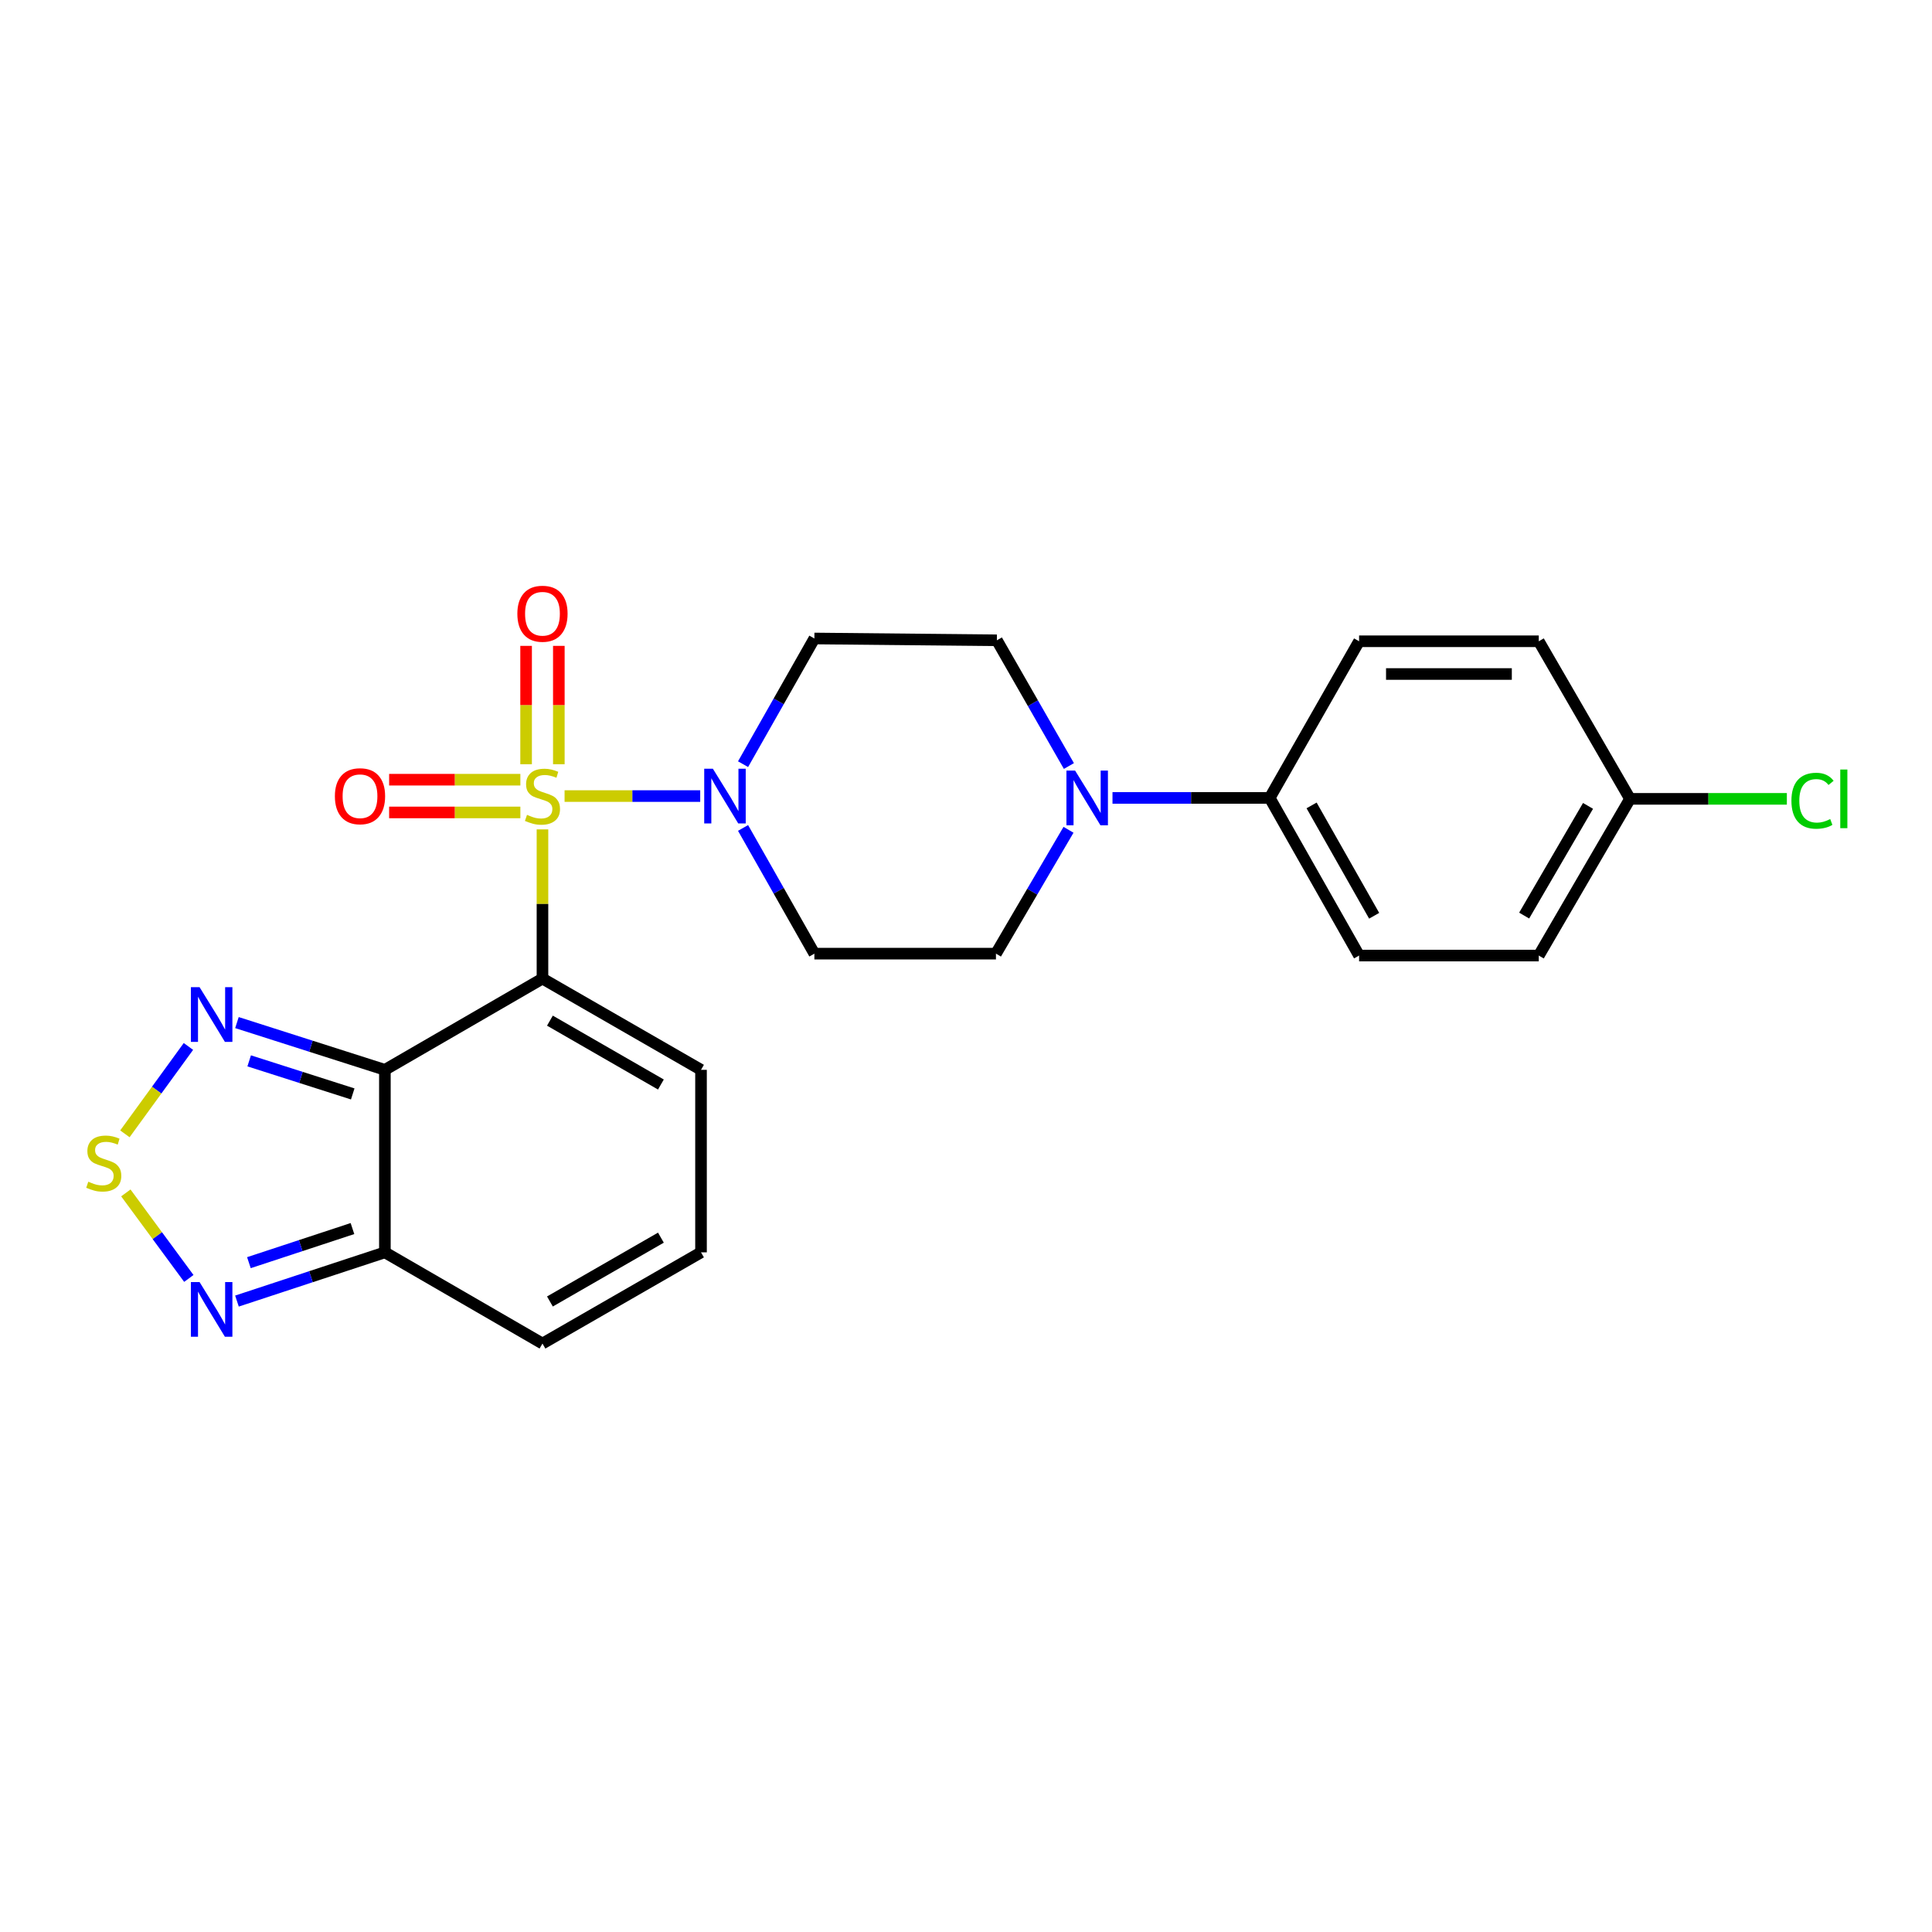 <?xml version='1.0' encoding='iso-8859-1'?>
<svg version='1.1' baseProfile='full'
              xmlns='http://www.w3.org/2000/svg'
                      xmlns:rdkit='http://www.rdkit.org/xml'
                      xmlns:xlink='http://www.w3.org/1999/xlink'
                  xml:space='preserve'
width='1000px' height='1000px' viewBox='0 0 1000 1000'>
<!-- END OF HEADER -->
<rect style='opacity:1.0;fill:#FFFFFF;stroke:none' width='1000' height='1000' x='0' y='0'> </rect>
<path class='bond-0' d='M 280.781,429.285 L 280.781,467.9' style='fill:none;fill-rule:evenodd;stroke:#CCCC00;stroke-width:6px;stroke-linecap:butt;stroke-linejoin:miter;stroke-opacity:1' />
<path class='bond-0' d='M 280.781,467.9 L 280.781,506.514' style='fill:none;fill-rule:evenodd;stroke:#000000;stroke-width:6px;stroke-linecap:butt;stroke-linejoin:miter;stroke-opacity:1' />
<path class='bond-2' d='M 292.222,412.043 L 327.324,412.043' style='fill:none;fill-rule:evenodd;stroke:#CCCC00;stroke-width:6px;stroke-linecap:butt;stroke-linejoin:miter;stroke-opacity:1' />
<path class='bond-2' d='M 327.324,412.043 L 362.426,412.043' style='fill:none;fill-rule:evenodd;stroke:#0000FF;stroke-width:6px;stroke-linecap:butt;stroke-linejoin:miter;stroke-opacity:1' />
<path class='bond-9' d='M 289.253,395.562 L 289.253,364.932' style='fill:none;fill-rule:evenodd;stroke:#CCCC00;stroke-width:6px;stroke-linecap:butt;stroke-linejoin:miter;stroke-opacity:1' />
<path class='bond-9' d='M 289.253,364.932 L 289.253,334.301' style='fill:none;fill-rule:evenodd;stroke:#FF0000;stroke-width:6px;stroke-linecap:butt;stroke-linejoin:miter;stroke-opacity:1' />
<path class='bond-9' d='M 272.308,395.562 L 272.308,364.932' style='fill:none;fill-rule:evenodd;stroke:#CCCC00;stroke-width:6px;stroke-linecap:butt;stroke-linejoin:miter;stroke-opacity:1' />
<path class='bond-9' d='M 272.308,364.932 L 272.308,334.301' style='fill:none;fill-rule:evenodd;stroke:#FF0000;stroke-width:6px;stroke-linecap:butt;stroke-linejoin:miter;stroke-opacity:1' />
<path class='bond-10' d='M 269.339,403.571 L 235.376,403.571' style='fill:none;fill-rule:evenodd;stroke:#CCCC00;stroke-width:6px;stroke-linecap:butt;stroke-linejoin:miter;stroke-opacity:1' />
<path class='bond-10' d='M 235.376,403.571 L 201.413,403.571' style='fill:none;fill-rule:evenodd;stroke:#FF0000;stroke-width:6px;stroke-linecap:butt;stroke-linejoin:miter;stroke-opacity:1' />
<path class='bond-10' d='M 269.339,420.516 L 235.376,420.516' style='fill:none;fill-rule:evenodd;stroke:#CCCC00;stroke-width:6px;stroke-linecap:butt;stroke-linejoin:miter;stroke-opacity:1' />
<path class='bond-10' d='M 235.376,420.516 L 201.413,420.516' style='fill:none;fill-rule:evenodd;stroke:#FF0000;stroke-width:6px;stroke-linecap:butt;stroke-linejoin:miter;stroke-opacity:1' />
<path class='bond-1' d='M 280.781,506.514 L 199.217,553.744' style='fill:none;fill-rule:evenodd;stroke:#000000;stroke-width:6px;stroke-linecap:butt;stroke-linejoin:miter;stroke-opacity:1' />
<path class='bond-8' d='M 280.781,506.514 L 362.843,553.744' style='fill:none;fill-rule:evenodd;stroke:#000000;stroke-width:6px;stroke-linecap:butt;stroke-linejoin:miter;stroke-opacity:1' />
<path class='bond-8' d='M 284.637,528.285 L 342.081,561.346' style='fill:none;fill-rule:evenodd;stroke:#000000;stroke-width:6px;stroke-linecap:butt;stroke-linejoin:miter;stroke-opacity:1' />
<path class='bond-3' d='M 199.217,553.744 L 160.929,541.516' style='fill:none;fill-rule:evenodd;stroke:#000000;stroke-width:6px;stroke-linecap:butt;stroke-linejoin:miter;stroke-opacity:1' />
<path class='bond-3' d='M 160.929,541.516 L 122.641,529.288' style='fill:none;fill-rule:evenodd;stroke:#0000FF;stroke-width:6px;stroke-linecap:butt;stroke-linejoin:miter;stroke-opacity:1' />
<path class='bond-3' d='M 182.575,566.218 L 155.774,557.658' style='fill:none;fill-rule:evenodd;stroke:#000000;stroke-width:6px;stroke-linecap:butt;stroke-linejoin:miter;stroke-opacity:1' />
<path class='bond-3' d='M 155.774,557.658 L 128.972,549.099' style='fill:none;fill-rule:evenodd;stroke:#0000FF;stroke-width:6px;stroke-linecap:butt;stroke-linejoin:miter;stroke-opacity:1' />
<path class='bond-4' d='M 199.217,553.744 L 199.217,648.215' style='fill:none;fill-rule:evenodd;stroke:#000000;stroke-width:6px;stroke-linecap:butt;stroke-linejoin:miter;stroke-opacity:1' />
<path class='bond-11' d='M 384.606,428.548 L 403.064,461.078' style='fill:none;fill-rule:evenodd;stroke:#0000FF;stroke-width:6px;stroke-linecap:butt;stroke-linejoin:miter;stroke-opacity:1' />
<path class='bond-11' d='M 403.064,461.078 L 421.521,493.607' style='fill:none;fill-rule:evenodd;stroke:#000000;stroke-width:6px;stroke-linecap:butt;stroke-linejoin:miter;stroke-opacity:1' />
<path class='bond-12' d='M 384.606,395.539 L 403.064,363.009' style='fill:none;fill-rule:evenodd;stroke:#0000FF;stroke-width:6px;stroke-linecap:butt;stroke-linejoin:miter;stroke-opacity:1' />
<path class='bond-12' d='M 403.064,363.009 L 421.521,330.48' style='fill:none;fill-rule:evenodd;stroke:#000000;stroke-width:6px;stroke-linecap:butt;stroke-linejoin:miter;stroke-opacity:1' />
<path class='bond-5' d='M 97.528,541.641 L 81.087,564.257' style='fill:none;fill-rule:evenodd;stroke:#0000FF;stroke-width:6px;stroke-linecap:butt;stroke-linejoin:miter;stroke-opacity:1' />
<path class='bond-5' d='M 81.087,564.257 L 64.647,586.872' style='fill:none;fill-rule:evenodd;stroke:#CCCC00;stroke-width:6px;stroke-linecap:butt;stroke-linejoin:miter;stroke-opacity:1' />
<path class='bond-6' d='M 199.217,648.215 L 160.932,660.824' style='fill:none;fill-rule:evenodd;stroke:#000000;stroke-width:6px;stroke-linecap:butt;stroke-linejoin:miter;stroke-opacity:1' />
<path class='bond-6' d='M 160.932,660.824 L 122.648,673.432' style='fill:none;fill-rule:evenodd;stroke:#0000FF;stroke-width:6px;stroke-linecap:butt;stroke-linejoin:miter;stroke-opacity:1' />
<path class='bond-6' d='M 182.431,635.902 L 155.632,644.729' style='fill:none;fill-rule:evenodd;stroke:#000000;stroke-width:6px;stroke-linecap:butt;stroke-linejoin:miter;stroke-opacity:1' />
<path class='bond-6' d='M 155.632,644.729 L 128.832,653.555' style='fill:none;fill-rule:evenodd;stroke:#0000FF;stroke-width:6px;stroke-linecap:butt;stroke-linejoin:miter;stroke-opacity:1' />
<path class='bond-25' d='M 199.217,648.215 L 280.781,695.417' style='fill:none;fill-rule:evenodd;stroke:#000000;stroke-width:6px;stroke-linecap:butt;stroke-linejoin:miter;stroke-opacity:1' />
<path class='bond-26' d='M 65.137,617.45 L 81.438,639.582' style='fill:none;fill-rule:evenodd;stroke:#CCCC00;stroke-width:6px;stroke-linecap:butt;stroke-linejoin:miter;stroke-opacity:1' />
<path class='bond-26' d='M 81.438,639.582 L 97.739,661.715' style='fill:none;fill-rule:evenodd;stroke:#0000FF;stroke-width:6px;stroke-linecap:butt;stroke-linejoin:miter;stroke-opacity:1' />
<path class='bond-7' d='M 553.264,396.493 L 534.623,363.957' style='fill:none;fill-rule:evenodd;stroke:#0000FF;stroke-width:6px;stroke-linecap:butt;stroke-linejoin:miter;stroke-opacity:1' />
<path class='bond-7' d='M 534.623,363.957 L 515.982,331.421' style='fill:none;fill-rule:evenodd;stroke:#000000;stroke-width:6px;stroke-linecap:butt;stroke-linejoin:miter;stroke-opacity:1' />
<path class='bond-13' d='M 575.825,413.004 L 616.509,413.004' style='fill:none;fill-rule:evenodd;stroke:#0000FF;stroke-width:6px;stroke-linecap:butt;stroke-linejoin:miter;stroke-opacity:1' />
<path class='bond-13' d='M 616.509,413.004 L 657.194,413.004' style='fill:none;fill-rule:evenodd;stroke:#000000;stroke-width:6px;stroke-linecap:butt;stroke-linejoin:miter;stroke-opacity:1' />
<path class='bond-24' d='M 553.059,429.499 L 534.281,461.553' style='fill:none;fill-rule:evenodd;stroke:#0000FF;stroke-width:6px;stroke-linecap:butt;stroke-linejoin:miter;stroke-opacity:1' />
<path class='bond-24' d='M 534.281,461.553 L 515.502,493.607' style='fill:none;fill-rule:evenodd;stroke:#000000;stroke-width:6px;stroke-linecap:butt;stroke-linejoin:miter;stroke-opacity:1' />
<path class='bond-14' d='M 362.843,553.744 L 362.843,648.215' style='fill:none;fill-rule:evenodd;stroke:#000000;stroke-width:6px;stroke-linecap:butt;stroke-linejoin:miter;stroke-opacity:1' />
<path class='bond-17' d='M 421.521,493.607 L 515.502,493.607' style='fill:none;fill-rule:evenodd;stroke:#000000;stroke-width:6px;stroke-linecap:butt;stroke-linejoin:miter;stroke-opacity:1' />
<path class='bond-16' d='M 421.521,330.48 L 515.982,331.421' style='fill:none;fill-rule:evenodd;stroke:#000000;stroke-width:6px;stroke-linecap:butt;stroke-linejoin:miter;stroke-opacity:1' />
<path class='bond-18' d='M 657.194,413.004 L 703.464,494.596' style='fill:none;fill-rule:evenodd;stroke:#000000;stroke-width:6px;stroke-linecap:butt;stroke-linejoin:miter;stroke-opacity:1' />
<path class='bond-18' d='M 678.874,416.883 L 711.263,473.998' style='fill:none;fill-rule:evenodd;stroke:#000000;stroke-width:6px;stroke-linecap:butt;stroke-linejoin:miter;stroke-opacity:1' />
<path class='bond-19' d='M 657.194,413.004 L 703.464,331.92' style='fill:none;fill-rule:evenodd;stroke:#000000;stroke-width:6px;stroke-linecap:butt;stroke-linejoin:miter;stroke-opacity:1' />
<path class='bond-15' d='M 362.843,648.215 L 280.781,695.417' style='fill:none;fill-rule:evenodd;stroke:#000000;stroke-width:6px;stroke-linecap:butt;stroke-linejoin:miter;stroke-opacity:1' />
<path class='bond-15' d='M 342.085,640.606 L 284.641,673.648' style='fill:none;fill-rule:evenodd;stroke:#000000;stroke-width:6px;stroke-linecap:butt;stroke-linejoin:miter;stroke-opacity:1' />
<path class='bond-22' d='M 703.464,494.596 L 796.466,494.596' style='fill:none;fill-rule:evenodd;stroke:#000000;stroke-width:6px;stroke-linecap:butt;stroke-linejoin:miter;stroke-opacity:1' />
<path class='bond-21' d='M 703.464,331.92 L 796.466,331.92' style='fill:none;fill-rule:evenodd;stroke:#000000;stroke-width:6px;stroke-linecap:butt;stroke-linejoin:miter;stroke-opacity:1' />
<path class='bond-21' d='M 717.414,348.865 L 782.515,348.865' style='fill:none;fill-rule:evenodd;stroke:#000000;stroke-width:6px;stroke-linecap:butt;stroke-linejoin:miter;stroke-opacity:1' />
<path class='bond-20' d='M 843.687,413.484 L 796.466,331.92' style='fill:none;fill-rule:evenodd;stroke:#000000;stroke-width:6px;stroke-linecap:butt;stroke-linejoin:miter;stroke-opacity:1' />
<path class='bond-23' d='M 843.687,413.484 L 884.281,413.484' style='fill:none;fill-rule:evenodd;stroke:#000000;stroke-width:6px;stroke-linecap:butt;stroke-linejoin:miter;stroke-opacity:1' />
<path class='bond-23' d='M 884.281,413.484 L 924.875,413.484' style='fill:none;fill-rule:evenodd;stroke:#00CC00;stroke-width:6px;stroke-linecap:butt;stroke-linejoin:miter;stroke-opacity:1' />
<path class='bond-27' d='M 843.687,413.484 L 796.466,494.596' style='fill:none;fill-rule:evenodd;stroke:#000000;stroke-width:6px;stroke-linecap:butt;stroke-linejoin:miter;stroke-opacity:1' />
<path class='bond-27' d='M 821.959,417.125 L 788.904,473.903' style='fill:none;fill-rule:evenodd;stroke:#000000;stroke-width:6px;stroke-linecap:butt;stroke-linejoin:miter;stroke-opacity:1' />
<path  class='atom-0' d='M 272.781 421.763
Q 273.101 421.883, 274.421 422.443
Q 275.741 423.003, 277.181 423.363
Q 278.661 423.683, 280.101 423.683
Q 282.781 423.683, 284.341 422.403
Q 285.901 421.083, 285.901 418.803
Q 285.901 417.243, 285.101 416.283
Q 284.341 415.323, 283.141 414.803
Q 281.941 414.283, 279.941 413.683
Q 277.421 412.923, 275.901 412.203
Q 274.421 411.483, 273.341 409.963
Q 272.301 408.443, 272.301 405.883
Q 272.301 402.323, 274.701 400.123
Q 277.141 397.923, 281.941 397.923
Q 285.221 397.923, 288.941 399.483
L 288.021 402.563
Q 284.621 401.163, 282.061 401.163
Q 279.301 401.163, 277.781 402.323
Q 276.261 403.443, 276.301 405.403
Q 276.301 406.923, 277.061 407.843
Q 277.861 408.763, 278.981 409.283
Q 280.141 409.803, 282.061 410.403
Q 284.621 411.203, 286.141 412.003
Q 287.661 412.803, 288.741 414.443
Q 289.861 416.043, 289.861 418.803
Q 289.861 422.723, 287.221 424.843
Q 284.621 426.923, 280.261 426.923
Q 277.741 426.923, 275.821 426.363
Q 273.941 425.843, 271.701 424.923
L 272.781 421.763
' fill='#CCCC00'/>
<path  class='atom-3' d='M 368.982 397.883
L 378.262 412.883
Q 379.182 414.363, 380.662 417.043
Q 382.142 419.723, 382.222 419.883
L 382.222 397.883
L 385.982 397.883
L 385.982 426.203
L 382.102 426.203
L 372.142 409.803
Q 370.982 407.883, 369.742 405.683
Q 368.542 403.483, 368.182 402.803
L 368.182 426.203
L 364.502 426.203
L 364.502 397.883
L 368.982 397.883
' fill='#0000FF'/>
<path  class='atom-4' d='M 103.288 510.947
L 112.568 525.947
Q 113.488 527.427, 114.968 530.107
Q 116.448 532.787, 116.528 532.947
L 116.528 510.947
L 120.288 510.947
L 120.288 539.267
L 116.408 539.267
L 106.448 522.867
Q 105.288 520.947, 104.048 518.747
Q 102.848 516.547, 102.488 515.867
L 102.488 539.267
L 98.808 539.267
L 98.808 510.947
L 103.288 510.947
' fill='#0000FF'/>
<path  class='atom-6' d='M 45.703 611.646
Q 46.023 611.766, 47.343 612.326
Q 48.663 612.886, 50.103 613.246
Q 51.583 613.566, 53.023 613.566
Q 55.703 613.566, 57.263 612.286
Q 58.823 610.966, 58.823 608.686
Q 58.823 607.126, 58.023 606.166
Q 57.263 605.206, 56.063 604.686
Q 54.863 604.166, 52.863 603.566
Q 50.343 602.806, 48.823 602.086
Q 47.343 601.366, 46.263 599.846
Q 45.223 598.326, 45.223 595.766
Q 45.223 592.206, 47.623 590.006
Q 50.063 587.806, 54.863 587.806
Q 58.143 587.806, 61.863 589.366
L 60.943 592.446
Q 57.543 591.046, 54.983 591.046
Q 52.223 591.046, 50.703 592.206
Q 49.183 593.326, 49.223 595.286
Q 49.223 596.806, 49.983 597.726
Q 50.783 598.646, 51.903 599.166
Q 53.063 599.686, 54.983 600.286
Q 57.543 601.086, 59.063 601.886
Q 60.583 602.686, 61.663 604.326
Q 62.783 605.926, 62.783 608.686
Q 62.783 612.606, 60.143 614.726
Q 57.543 616.806, 53.183 616.806
Q 50.663 616.806, 48.743 616.246
Q 46.863 615.726, 44.623 614.806
L 45.703 611.646
' fill='#CCCC00'/>
<path  class='atom-7' d='M 103.288 663.587
L 112.568 678.587
Q 113.488 680.067, 114.968 682.747
Q 116.448 685.427, 116.528 685.587
L 116.528 663.587
L 120.288 663.587
L 120.288 691.907
L 116.408 691.907
L 106.448 675.507
Q 105.288 673.587, 104.048 671.387
Q 102.848 669.187, 102.488 668.507
L 102.488 691.907
L 98.808 691.907
L 98.808 663.587
L 103.288 663.587
' fill='#0000FF'/>
<path  class='atom-8' d='M 556.463 398.844
L 565.743 413.844
Q 566.663 415.324, 568.143 418.004
Q 569.623 420.684, 569.703 420.844
L 569.703 398.844
L 573.463 398.844
L 573.463 427.164
L 569.583 427.164
L 559.623 410.764
Q 558.463 408.844, 557.223 406.644
Q 556.023 404.444, 555.663 403.764
L 555.663 427.164
L 551.983 427.164
L 551.983 398.844
L 556.463 398.844
' fill='#0000FF'/>
<path  class='atom-10' d='M 267.781 317.672
Q 267.781 310.872, 271.141 307.072
Q 274.501 303.272, 280.781 303.272
Q 287.061 303.272, 290.421 307.072
Q 293.781 310.872, 293.781 317.672
Q 293.781 324.552, 290.381 328.472
Q 286.981 332.352, 280.781 332.352
Q 274.541 332.352, 271.141 328.472
Q 267.781 324.592, 267.781 317.672
M 280.781 329.152
Q 285.101 329.152, 287.421 326.272
Q 289.781 323.352, 289.781 317.672
Q 289.781 312.112, 287.421 309.312
Q 285.101 306.472, 280.781 306.472
Q 276.461 306.472, 274.101 309.272
Q 271.781 312.072, 271.781 317.672
Q 271.781 323.392, 274.101 326.272
Q 276.461 329.152, 280.781 329.152
' fill='#FF0000'/>
<path  class='atom-11' d='M 173.338 412.123
Q 173.338 405.323, 176.698 401.523
Q 180.058 397.723, 186.338 397.723
Q 192.618 397.723, 195.978 401.523
Q 199.338 405.323, 199.338 412.123
Q 199.338 419.003, 195.938 422.923
Q 192.538 426.803, 186.338 426.803
Q 180.098 426.803, 176.698 422.923
Q 173.338 419.043, 173.338 412.123
M 186.338 423.603
Q 190.658 423.603, 192.978 420.723
Q 195.338 417.803, 195.338 412.123
Q 195.338 406.563, 192.978 403.763
Q 190.658 400.923, 186.338 400.923
Q 182.018 400.923, 179.658 403.723
Q 177.338 406.523, 177.338 412.123
Q 177.338 417.843, 179.658 420.723
Q 182.018 423.603, 186.338 423.603
' fill='#FF0000'/>
<path  class='atom-24' d='M 927.237 414.464
Q 927.237 407.424, 930.517 403.744
Q 933.837 400.024, 940.117 400.024
Q 945.957 400.024, 949.077 404.144
L 946.437 406.304
Q 944.157 403.304, 940.117 403.304
Q 935.837 403.304, 933.557 406.184
Q 931.317 409.024, 931.317 414.464
Q 931.317 420.064, 933.637 422.944
Q 935.997 425.824, 940.557 425.824
Q 943.677 425.824, 947.317 423.944
L 948.437 426.944
Q 946.957 427.904, 944.717 428.464
Q 942.477 429.024, 939.997 429.024
Q 933.837 429.024, 930.517 425.264
Q 927.237 421.504, 927.237 414.464
' fill='#00CC00'/>
<path  class='atom-24' d='M 952.517 398.304
L 956.197 398.304
L 956.197 428.664
L 952.517 428.664
L 952.517 398.304
' fill='#00CC00'/>
</svg>
